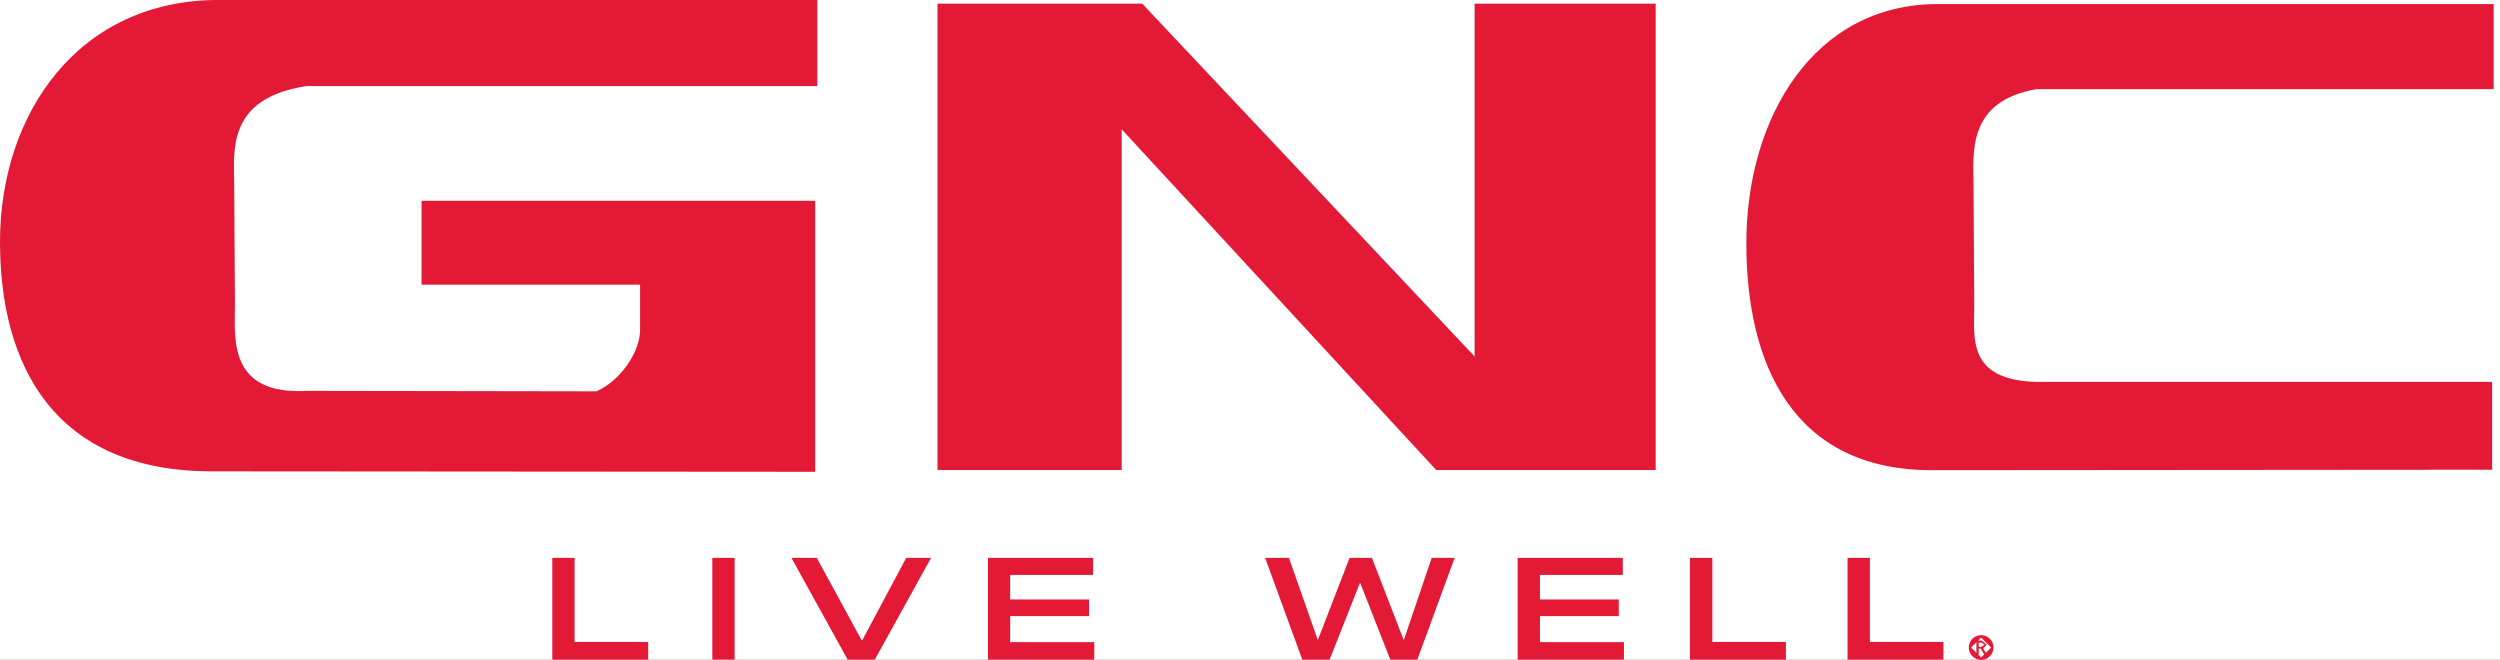 <?xml version="1.0" encoding="UTF-8"?> <svg xmlns="http://www.w3.org/2000/svg" xmlns:xlink="http://www.w3.org/1999/xlink" width="341" height="90" viewBox="0 0 341 90"><rect x="0" y="0" width="341" height="90" fill="#333333" stroke="none"/><defs><clipPath id="clip-GNC_Logo_Color_341x90"><rect width="341" height="90"></rect></clipPath></defs><g id="GNC_Logo_Color_341x90" clip-path="url(#clip-GNC_Logo_Color_341x90)"><rect width="341" height="90" fill="#fff"></rect><g id="gnc"><path id="Path_290" data-name="Path 290" d="M84.841,86.369H71.76V72.48H74.8V83.954H84.841Z" transform="translate(3.574 3.61)" fill="#e31936"></path><rect id="Rectangle_23" data-name="Rectangle 23" width="3.044" height="13.878" transform="translate(97.16 76.09)" fill="#e31936"></rect><path id="Path_291" data-name="Path 291" d="M114.2,86.369h-3.7L102.83,72.48h3.454l6.12,11.243h.084l6-11.243h3.391Z" transform="translate(5.122 3.61)" fill="#e31936"></path><path id="Path_292" data-name="Path 292" d="M142.868,86.369h-14.5V72.48H142.7v2.331H131.393v3.349h10.761v2.268H131.393v3.548h11.474Z" transform="translate(6.394 3.61)" fill="#e31936"></path><path id="Path_293" data-name="Path 293" d="M185.135,86.369H181.45l-4.1-10.456H177.3l-4.126,10.456h-3.727L164.38,72.48h3.244l3.926,11.17h.031L175.9,72.48h3.044l4.325,11.191h.031l3.8-11.191h3.128Z" transform="translate(8.187 3.61)" fill="#e31936"></path><path id="Path_294" data-name="Path 294" d="M211.688,86.369h-14.5V72.48h14.34v2.331h-11.3v3.349h10.75v2.268h-10.75v3.548h11.453Z" transform="translate(9.821 3.61)" fill="#e31936"></path><path id="Path_295" data-name="Path 295" d="M232.661,86.369H219.57V72.48h3.055V83.954h10.036Z" transform="translate(10.936 3.61)" fill="#e31936"></path><path id="Path_296" data-name="Path 296" d="M253.131,86.369H240.05V72.48H243.1V83.954h10.026Z" transform="translate(11.956 3.61)" fill="#e31936"></path><path id="Path_297" data-name="Path 297" d="M146.932,64.088V17.613l42.906,46.475h29.93V.48h-24.7V48.6L149.735.48H121.81V64.088Z" transform="translate(6.067 0.024)" fill="#e31936"></path><path id="Path_298" data-name="Path 298" d="M346.626,201.163V189.185H284.614c-9.669-.178-8.629-6.057-8.629-10.425l-.094-16.241c0-4.367-1.05-11.611,8.619-13.27h62.327v-11.6H270.977c-16.849,0-26.077,15.474-26.077,32.628,0,16.576,6.425,30.948,25.279,30.948Z" transform="translate(-6.699 -137.094)" fill="#e31936"></path><path id="Path_299" data-name="Path 299" d="M46.891,201.41C25.349,201.41,18,186.881,18,170.1c0-17.322,10.551-32.985,29.815-32.985h81.664v11.747H59.793c-11,1.68-9.847,9-9.847,13.406l.1,16.429c0,4.42-1.05,12.367,9.868,11.737l39.431.063c3.212-1.386,5.963-5.3,5.963-8.4v-6.152H75.5V164.509h53.687v36.964Z" transform="translate(-18 -137.12)" fill="#e31936"></path><path id="Path_300" data-name="Path 300" d="M275.154,221.235v-.567h.388l.409.273-.42.294Zm-.315,1.05h.315v-.819h.273l.483.819h.367l-.525-.829.514-.525-.724-.556h-.7Zm-.714-.955,1.354-1.365,1.365,1.365-1.365,1.365Zm-.315,0a1.68,1.68,0,1,0,1.669-1.68,1.68,1.68,0,0,0-1.669,1.68" transform="translate(-5.259 -133.009)" fill="#e31936"></path></g></g></svg> 